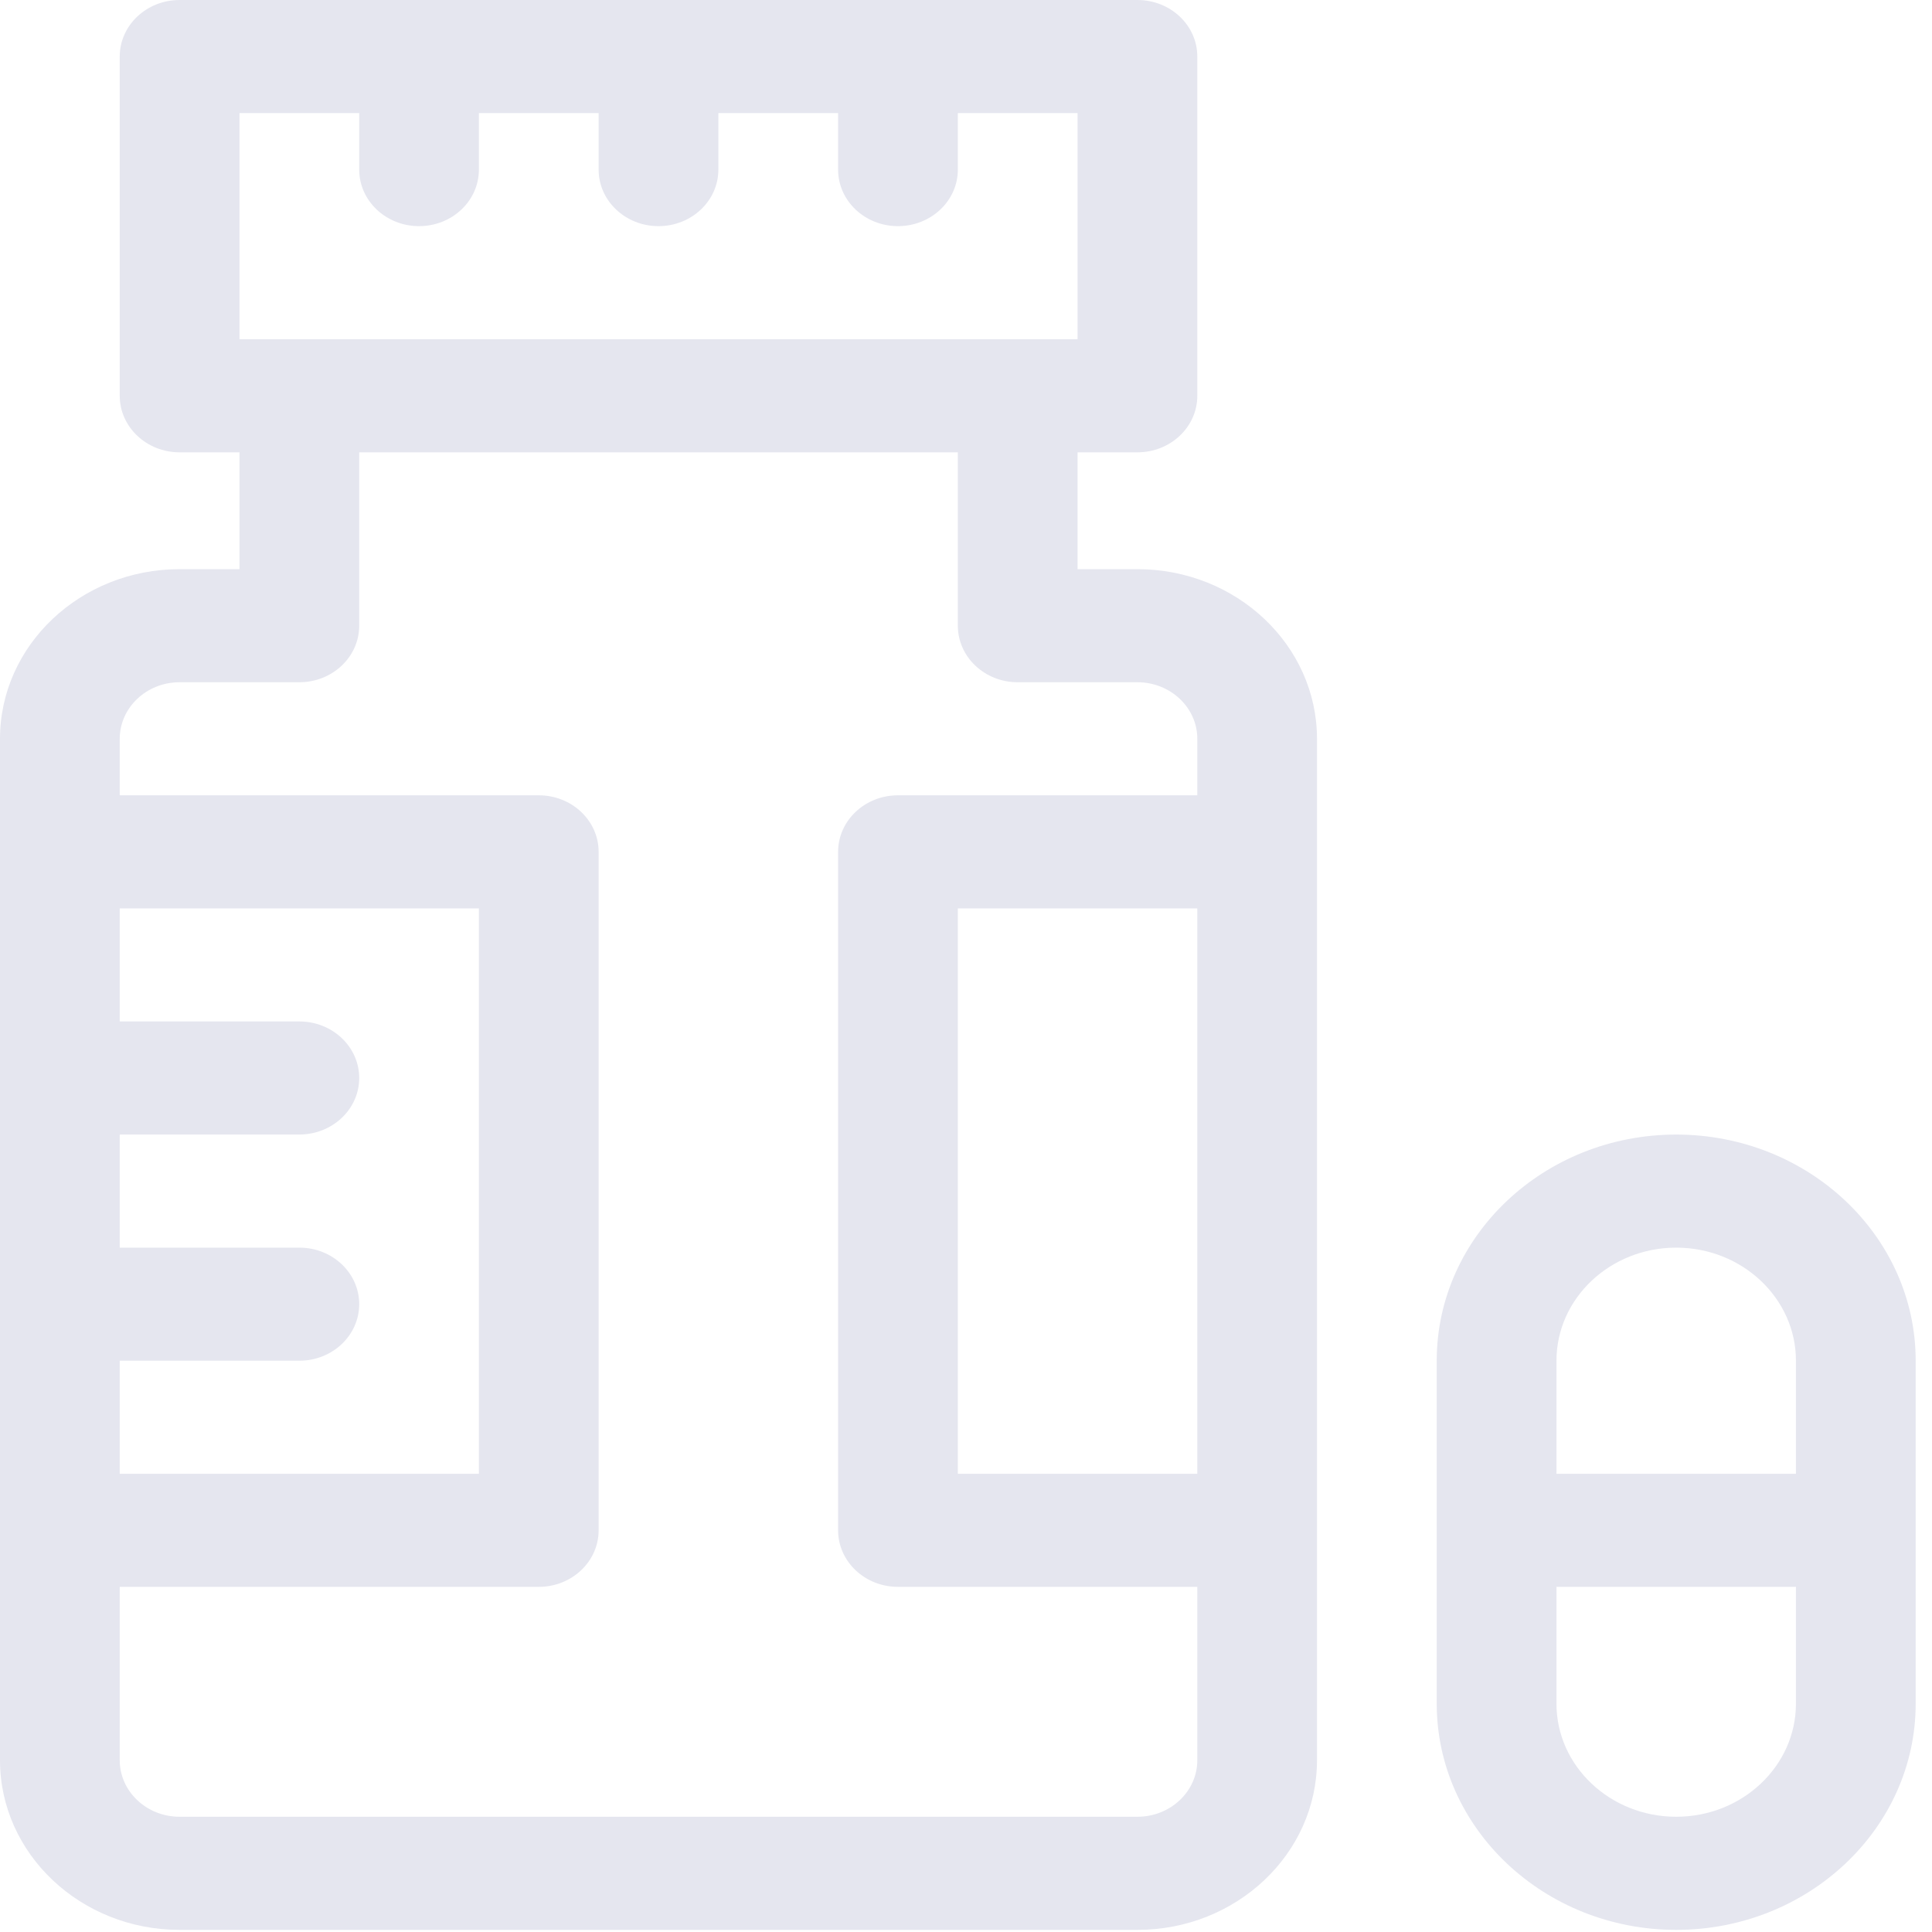 <svg width="40" height="40" viewBox="0 0 40 40" fill="none" xmlns="http://www.w3.org/2000/svg">
<path d="M23.549 11.784H22.31V9.365H23.549C24.234 9.365 24.789 8.84 24.789 8.194V1.171C24.789 0.524 24.234 0 23.549 0H3.718C3.034 0 2.479 0.524 2.479 1.171V8.194C2.479 8.84 3.034 9.365 3.718 9.365H4.958V11.784H3.718C1.668 11.784 0 13.359 0 15.296V36.444C0 38.38 1.668 39.956 3.718 39.956H23.549C25.599 39.956 27.267 38.38 27.267 36.444V15.296C27.267 13.359 25.599 11.784 23.549 11.784ZM24.789 30.513H19.831V18.807H24.789V30.513ZM4.958 2.341H7.437V3.512C7.437 4.158 7.992 4.682 8.676 4.682C9.361 4.682 9.915 4.158 9.915 3.512V2.341H12.394V3.512C12.394 4.158 12.949 4.682 13.634 4.682C14.318 4.682 14.873 4.158 14.873 3.512V2.341H17.352V3.512C17.352 4.158 17.907 4.682 18.591 4.682C19.276 4.682 19.831 4.158 19.831 3.512V2.341H22.31V7.023H4.958V2.341ZM2.479 28.172H6.197C6.882 28.172 7.437 27.648 7.437 27.001C7.437 26.355 6.882 25.831 6.197 25.831H2.479V23.489H6.197C6.882 23.489 7.437 22.965 7.437 22.319C7.437 21.672 6.882 21.148 6.197 21.148H2.479V18.807H9.915V30.513H2.479V28.172ZM23.549 37.614H3.718C3.035 37.614 2.479 37.089 2.479 36.444V32.854H11.155C11.839 32.854 12.394 32.33 12.394 31.683V17.637C12.394 16.99 11.839 16.466 11.155 16.466H2.479V15.296C2.479 14.65 3.035 14.125 3.718 14.125H6.197C6.882 14.125 7.437 13.601 7.437 12.954V9.365H19.831V12.954C19.831 13.601 20.386 14.125 21.07 14.125H23.549C24.233 14.125 24.789 14.65 24.789 15.296V16.466H18.591C17.907 16.466 17.352 16.99 17.352 17.637V31.683C17.352 32.33 17.907 32.854 18.591 32.854H24.789V36.444C24.789 37.089 24.233 37.614 23.549 37.614Z" fill="#E5E6EF"/>
<path d="M34.704 23.49C31.97 23.49 29.746 25.59 29.746 28.172V35.273C29.746 37.855 31.97 39.956 34.704 39.956C37.438 39.956 39.662 37.855 39.662 35.273V28.172C39.662 25.59 37.438 23.49 34.704 23.49ZM34.704 25.831C36.071 25.831 37.183 26.881 37.183 28.172V30.513H32.225V28.172C32.225 26.881 33.337 25.831 34.704 25.831ZM34.704 37.614C33.337 37.614 32.225 36.564 32.225 35.273V32.854H37.183V35.273C37.183 36.564 36.071 37.614 34.704 37.614Z" fill="#E5E6EF"/>
</svg>
